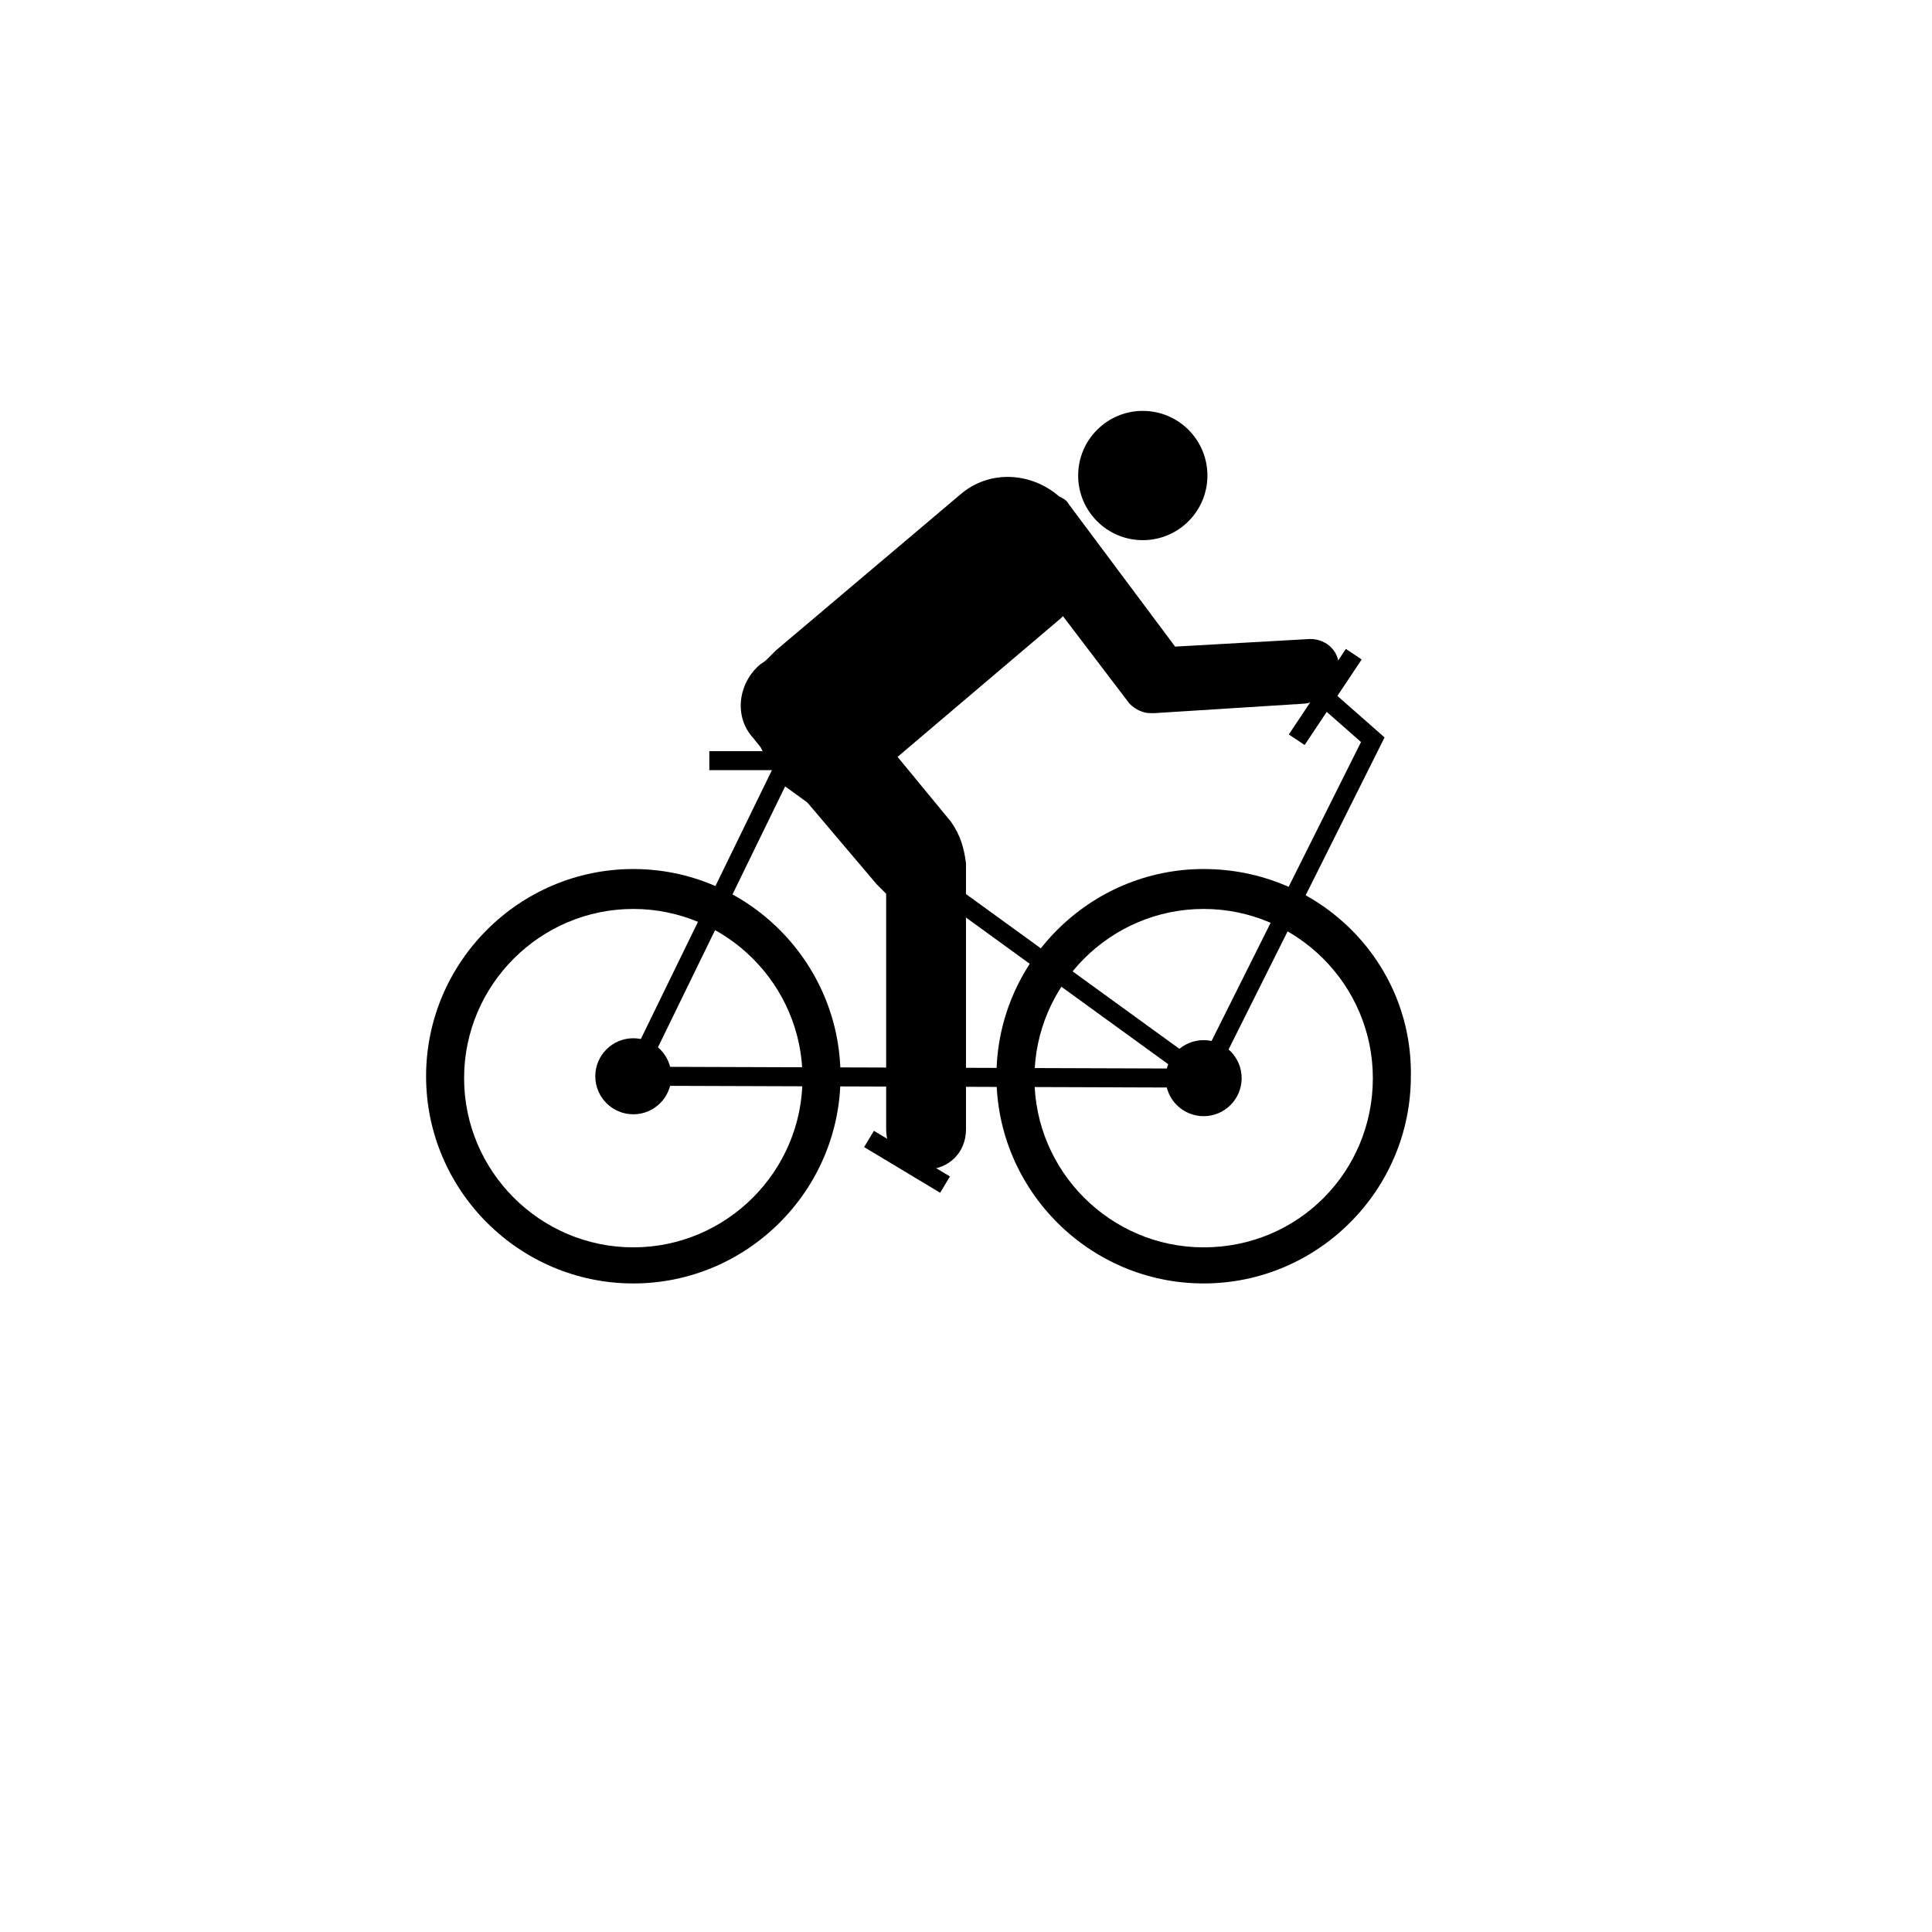 <?xml version="1.0" encoding="UTF-8"?>
<!-- Uploaded to: ICON Repo, www.svgrepo.com, Generator: ICON Repo Mixer Tools -->
<svg width="800px" height="800px" version="1.1" viewBox="144 144 512 512" xmlns="http://www.w3.org/2000/svg">
 <path d="m311.83 374.3c-30.23 0-54.914 24.688-54.914 54.914 0 30.23 24.688 54.914 54.914 54.914 30.23 0 54.914-24.688 54.914-54.914s-24.688-54.914-54.914-54.914zm0 100.26c-24.688 0-44.84-20.152-44.84-44.84s20.152-44.84 44.84-44.84 44.84 20.152 44.84 44.84-20.152 44.84-44.84 44.84z"/>
 <path d="m462.98 374.3c-30.23 0-54.914 24.688-54.914 54.914 0 30.23 24.688 54.914 54.914 54.914 30.23 0 54.914-24.688 54.914-54.914 0.504-30.227-24.184-54.914-54.914-54.914zm0 100.26c-24.688 0-44.84-20.152-44.84-44.84s20.152-44.84 44.84-44.84 44.84 20.152 44.84 44.84c-0.004 24.688-19.652 44.84-44.84 44.84z"/>
 <path d="m395.97 361.71-14.105-17.133 43.328-36.777 0.504-0.504 17.633 23.176c1.512 1.512 3.527 2.519 5.543 2.519h1.008l39.801-2.519c4.535-0.504 8.566-4.031 9.07-9.07 0.504-4.535-3.023-8.062-7.559-8.062l-35.773 2.019-28.215-37.785c-0.504-1.008-1.512-1.512-2.519-2.016-7.559-6.551-18.641-7.055-26.199-0.504l-48.867 41.312c-1.008 1.008-2.016 2.016-2.519 2.519-0.504 0.504-1.512 1.008-2.016 1.512-5.543 5.039-6.551 13.602-1.512 19.145l2.016 2.519c0.504 1.008 1.008 2.016 2.016 3.023l1.008 1.008c0.504 1.008 1.512 1.512 2.519 2.519l25.191 29.727c1.008 1.008 1.512 1.512 2.519 2.519v62.473c0 6.047 4.535 10.578 10.578 10.578 6.047 0 10.578-4.535 10.578-10.578v-70.535c-0.5-4.035-1.508-7.562-4.027-11.086z"/>
 <path d="m463.98 270.02c0 9.461-7.668 17.129-17.129 17.129-9.461 0-17.129-7.668-17.129-17.129s7.668-17.129 17.129-17.129c9.461 0 17.129 7.668 17.129 17.129"/>
 <path d="m473.05 429.72c0 5.566-4.512 10.078-10.074 10.078-5.566 0-10.078-4.512-10.078-10.078 0-5.562 4.512-10.074 10.078-10.074 5.562 0 10.074 4.512 10.074 10.074"/>
 <path d="m321.91 429.22c0 5.566-4.508 10.078-10.074 10.078-5.566 0-10.078-4.512-10.078-10.078 0-5.562 4.512-10.074 10.078-10.074 5.566 0 10.074 4.512 10.074 10.074"/>
 <path transform="matrix(5.038 0 0 5.038 148.09 148.09)" d="m36.5 39.2h4.9" fill="none" stroke="#000000" stroke-miterlimit="10"/>
 <path transform="matrix(5.038 0 0 5.038 148.09 148.09)" d="m44.9 59.1 4 2.401" fill="none" stroke="#000000" stroke-miterlimit="10"/>
 <path transform="matrix(5.038 0 0 5.038 148.09 148.09)" d="m70.4 33.6-3.001 4.5" fill="none" stroke="#000000" stroke-miterlimit="10"/>
 <path transform="matrix(5.038 0 0 5.038 148.09 148.09)" d="m40.3 39.8-7.8 16 30 0.1z" fill="none" stroke="#000000" stroke-miterlimit="10"/>
 <path transform="matrix(5.038 0 0 5.038 148.09 148.09)" d="m68.9 35.9 2.5 2.2-8.899 17.8" fill="none" stroke="#000000" stroke-miterlimit="10"/>
</svg>